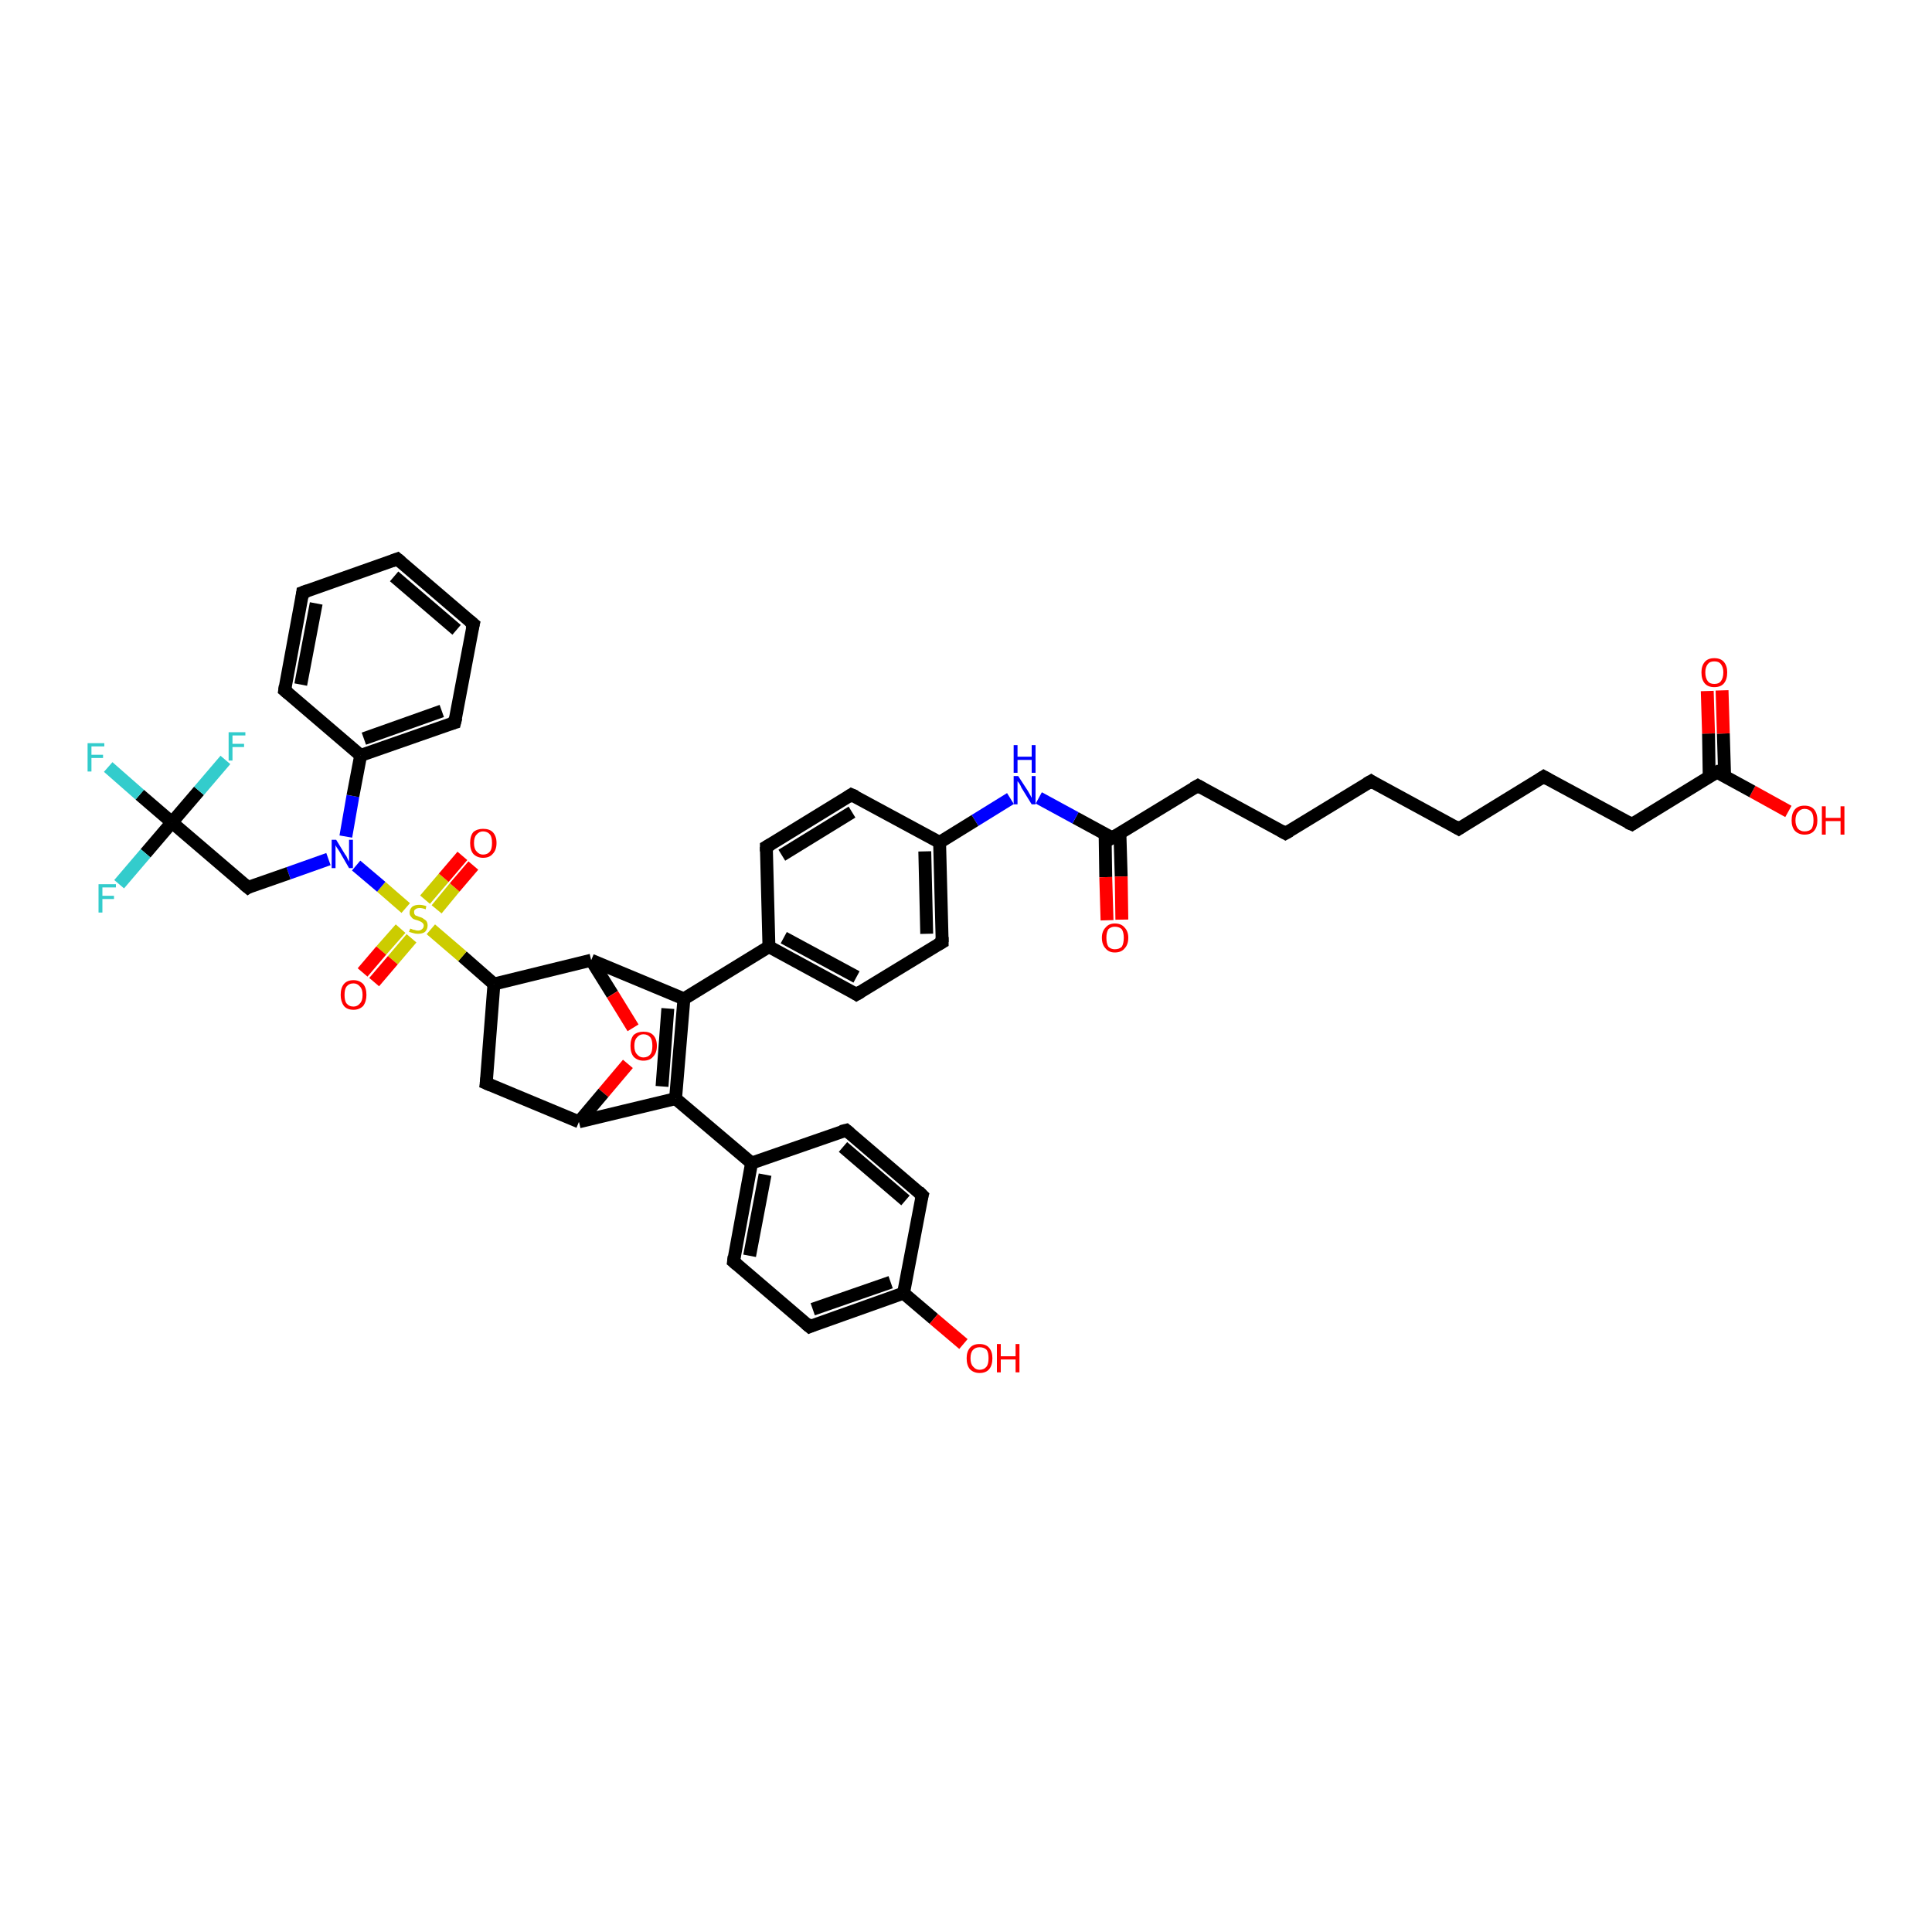 <?xml version='1.0' encoding='iso-8859-1'?>
<svg version='1.1' baseProfile='full'
              xmlns='http://www.w3.org/2000/svg'
                      xmlns:rdkit='http://www.rdkit.org/xml'
                      xmlns:xlink='http://www.w3.org/1999/xlink'
                  xml:space='preserve'
width='300px' height='300px' viewBox='0 0 300 300'>
<!-- END OF HEADER -->
<rect style='opacity:1.0;fill:#FFFFFF;stroke:none' width='300.0' height='300.0' x='0.0' y='0.0'> </rect>
<path class='bond-0 atom-0 atom-1' d='M 277.7,126.0 L 272.1,122.9' style='fill:none;fill-rule:evenodd;stroke:#FF0000;stroke-width:2.0px;stroke-linecap:butt;stroke-linejoin:miter;stroke-opacity:1' />
<path class='bond-0 atom-0 atom-1' d='M 272.1,122.9 L 266.6,119.9' style='fill:none;fill-rule:evenodd;stroke:#000000;stroke-width:2.0px;stroke-linecap:butt;stroke-linejoin:miter;stroke-opacity:1' />
<path class='bond-1 atom-1 atom-2' d='M 267.8,120.6 L 267.6,113.9' style='fill:none;fill-rule:evenodd;stroke:#000000;stroke-width:2.0px;stroke-linecap:butt;stroke-linejoin:miter;stroke-opacity:1' />
<path class='bond-1 atom-1 atom-2' d='M 267.6,113.9 L 267.4,107.2' style='fill:none;fill-rule:evenodd;stroke:#FF0000;stroke-width:2.0px;stroke-linecap:butt;stroke-linejoin:miter;stroke-opacity:1' />
<path class='bond-1 atom-1 atom-2' d='M 265.4,120.6 L 265.3,113.9' style='fill:none;fill-rule:evenodd;stroke:#000000;stroke-width:2.0px;stroke-linecap:butt;stroke-linejoin:miter;stroke-opacity:1' />
<path class='bond-1 atom-1 atom-2' d='M 265.3,113.9 L 265.1,107.3' style='fill:none;fill-rule:evenodd;stroke:#FF0000;stroke-width:2.0px;stroke-linecap:butt;stroke-linejoin:miter;stroke-opacity:1' />
<path class='bond-2 atom-1 atom-3' d='M 266.6,119.9 L 253.4,128.0' style='fill:none;fill-rule:evenodd;stroke:#000000;stroke-width:2.0px;stroke-linecap:butt;stroke-linejoin:miter;stroke-opacity:1' />
<path class='bond-3 atom-3 atom-4' d='M 253.4,128.0 L 239.7,120.6' style='fill:none;fill-rule:evenodd;stroke:#000000;stroke-width:2.0px;stroke-linecap:butt;stroke-linejoin:miter;stroke-opacity:1' />
<path class='bond-4 atom-4 atom-5' d='M 239.7,120.6 L 226.5,128.7' style='fill:none;fill-rule:evenodd;stroke:#000000;stroke-width:2.0px;stroke-linecap:butt;stroke-linejoin:miter;stroke-opacity:1' />
<path class='bond-5 atom-5 atom-6' d='M 226.5,128.7 L 212.9,121.3' style='fill:none;fill-rule:evenodd;stroke:#000000;stroke-width:2.0px;stroke-linecap:butt;stroke-linejoin:miter;stroke-opacity:1' />
<path class='bond-6 atom-6 atom-7' d='M 212.9,121.3 L 199.6,129.4' style='fill:none;fill-rule:evenodd;stroke:#000000;stroke-width:2.0px;stroke-linecap:butt;stroke-linejoin:miter;stroke-opacity:1' />
<path class='bond-7 atom-7 atom-8' d='M 199.6,129.4 L 186.0,122.0' style='fill:none;fill-rule:evenodd;stroke:#000000;stroke-width:2.0px;stroke-linecap:butt;stroke-linejoin:miter;stroke-opacity:1' />
<path class='bond-8 atom-8 atom-9' d='M 186.0,122.0 L 172.7,130.1' style='fill:none;fill-rule:evenodd;stroke:#000000;stroke-width:2.0px;stroke-linecap:butt;stroke-linejoin:miter;stroke-opacity:1' />
<path class='bond-9 atom-9 atom-10' d='M 171.6,129.5 L 171.7,136.2' style='fill:none;fill-rule:evenodd;stroke:#000000;stroke-width:2.0px;stroke-linecap:butt;stroke-linejoin:miter;stroke-opacity:1' />
<path class='bond-9 atom-9 atom-10' d='M 171.7,136.2 L 171.9,142.9' style='fill:none;fill-rule:evenodd;stroke:#FF0000;stroke-width:2.0px;stroke-linecap:butt;stroke-linejoin:miter;stroke-opacity:1' />
<path class='bond-9 atom-9 atom-10' d='M 173.9,129.4 L 174.1,136.1' style='fill:none;fill-rule:evenodd;stroke:#000000;stroke-width:2.0px;stroke-linecap:butt;stroke-linejoin:miter;stroke-opacity:1' />
<path class='bond-9 atom-9 atom-10' d='M 174.1,136.1 L 174.2,142.8' style='fill:none;fill-rule:evenodd;stroke:#FF0000;stroke-width:2.0px;stroke-linecap:butt;stroke-linejoin:miter;stroke-opacity:1' />
<path class='bond-10 atom-9 atom-11' d='M 172.7,130.1 L 167.0,127.0' style='fill:none;fill-rule:evenodd;stroke:#000000;stroke-width:2.0px;stroke-linecap:butt;stroke-linejoin:miter;stroke-opacity:1' />
<path class='bond-10 atom-9 atom-11' d='M 167.0,127.0 L 161.3,123.9' style='fill:none;fill-rule:evenodd;stroke:#0000FF;stroke-width:2.0px;stroke-linecap:butt;stroke-linejoin:miter;stroke-opacity:1' />
<path class='bond-11 atom-11 atom-12' d='M 156.9,124.0 L 151.4,127.4' style='fill:none;fill-rule:evenodd;stroke:#0000FF;stroke-width:2.0px;stroke-linecap:butt;stroke-linejoin:miter;stroke-opacity:1' />
<path class='bond-11 atom-11 atom-12' d='M 151.4,127.4 L 145.9,130.8' style='fill:none;fill-rule:evenodd;stroke:#000000;stroke-width:2.0px;stroke-linecap:butt;stroke-linejoin:miter;stroke-opacity:1' />
<path class='bond-12 atom-12 atom-13' d='M 145.9,130.8 L 146.3,146.3' style='fill:none;fill-rule:evenodd;stroke:#000000;stroke-width:2.0px;stroke-linecap:butt;stroke-linejoin:miter;stroke-opacity:1' />
<path class='bond-12 atom-12 atom-13' d='M 143.6,132.2 L 143.9,145.0' style='fill:none;fill-rule:evenodd;stroke:#000000;stroke-width:2.0px;stroke-linecap:butt;stroke-linejoin:miter;stroke-opacity:1' />
<path class='bond-13 atom-13 atom-14' d='M 146.3,146.3 L 133.0,154.4' style='fill:none;fill-rule:evenodd;stroke:#000000;stroke-width:2.0px;stroke-linecap:butt;stroke-linejoin:miter;stroke-opacity:1' />
<path class='bond-14 atom-14 atom-15' d='M 133.0,154.4 L 119.4,147.0' style='fill:none;fill-rule:evenodd;stroke:#000000;stroke-width:2.0px;stroke-linecap:butt;stroke-linejoin:miter;stroke-opacity:1' />
<path class='bond-14 atom-14 atom-15' d='M 133.0,151.7 L 121.7,145.6' style='fill:none;fill-rule:evenodd;stroke:#000000;stroke-width:2.0px;stroke-linecap:butt;stroke-linejoin:miter;stroke-opacity:1' />
<path class='bond-15 atom-15 atom-16' d='M 119.4,147.0 L 119.0,131.5' style='fill:none;fill-rule:evenodd;stroke:#000000;stroke-width:2.0px;stroke-linecap:butt;stroke-linejoin:miter;stroke-opacity:1' />
<path class='bond-16 atom-16 atom-17' d='M 119.0,131.5 L 132.2,123.4' style='fill:none;fill-rule:evenodd;stroke:#000000;stroke-width:2.0px;stroke-linecap:butt;stroke-linejoin:miter;stroke-opacity:1' />
<path class='bond-16 atom-16 atom-17' d='M 121.4,132.8 L 132.3,126.1' style='fill:none;fill-rule:evenodd;stroke:#000000;stroke-width:2.0px;stroke-linecap:butt;stroke-linejoin:miter;stroke-opacity:1' />
<path class='bond-17 atom-15 atom-18' d='M 119.4,147.0 L 106.2,155.1' style='fill:none;fill-rule:evenodd;stroke:#000000;stroke-width:2.0px;stroke-linecap:butt;stroke-linejoin:miter;stroke-opacity:1' />
<path class='bond-18 atom-18 atom-19' d='M 106.2,155.1 L 104.9,170.6' style='fill:none;fill-rule:evenodd;stroke:#000000;stroke-width:2.0px;stroke-linecap:butt;stroke-linejoin:miter;stroke-opacity:1' />
<path class='bond-18 atom-18 atom-19' d='M 103.7,156.6 L 102.8,168.7' style='fill:none;fill-rule:evenodd;stroke:#000000;stroke-width:2.0px;stroke-linecap:butt;stroke-linejoin:miter;stroke-opacity:1' />
<path class='bond-19 atom-19 atom-20' d='M 104.9,170.6 L 89.9,174.2' style='fill:none;fill-rule:evenodd;stroke:#000000;stroke-width:2.0px;stroke-linecap:butt;stroke-linejoin:miter;stroke-opacity:1' />
<path class='bond-20 atom-20 atom-21' d='M 89.9,174.2 L 75.5,168.2' style='fill:none;fill-rule:evenodd;stroke:#000000;stroke-width:2.0px;stroke-linecap:butt;stroke-linejoin:miter;stroke-opacity:1' />
<path class='bond-21 atom-21 atom-22' d='M 75.5,168.2 L 76.7,152.8' style='fill:none;fill-rule:evenodd;stroke:#000000;stroke-width:2.0px;stroke-linecap:butt;stroke-linejoin:miter;stroke-opacity:1' />
<path class='bond-22 atom-22 atom-23' d='M 76.7,152.8 L 91.8,149.1' style='fill:none;fill-rule:evenodd;stroke:#000000;stroke-width:2.0px;stroke-linecap:butt;stroke-linejoin:miter;stroke-opacity:1' />
<path class='bond-23 atom-23 atom-24' d='M 91.8,149.1 L 95.1,154.4' style='fill:none;fill-rule:evenodd;stroke:#000000;stroke-width:2.0px;stroke-linecap:butt;stroke-linejoin:miter;stroke-opacity:1' />
<path class='bond-23 atom-23 atom-24' d='M 95.1,154.4 L 98.3,159.6' style='fill:none;fill-rule:evenodd;stroke:#FF0000;stroke-width:2.0px;stroke-linecap:butt;stroke-linejoin:miter;stroke-opacity:1' />
<path class='bond-24 atom-22 atom-25' d='M 76.7,152.8 L 71.8,148.5' style='fill:none;fill-rule:evenodd;stroke:#000000;stroke-width:2.0px;stroke-linecap:butt;stroke-linejoin:miter;stroke-opacity:1' />
<path class='bond-24 atom-22 atom-25' d='M 71.8,148.5 L 66.9,144.3' style='fill:none;fill-rule:evenodd;stroke:#CCCC00;stroke-width:2.0px;stroke-linecap:butt;stroke-linejoin:miter;stroke-opacity:1' />
<path class='bond-25 atom-25 atom-26' d='M 67.8,141.2 L 70.6,137.8' style='fill:none;fill-rule:evenodd;stroke:#CCCC00;stroke-width:2.0px;stroke-linecap:butt;stroke-linejoin:miter;stroke-opacity:1' />
<path class='bond-25 atom-25 atom-26' d='M 70.6,137.8 L 73.5,134.4' style='fill:none;fill-rule:evenodd;stroke:#FF0000;stroke-width:2.0px;stroke-linecap:butt;stroke-linejoin:miter;stroke-opacity:1' />
<path class='bond-25 atom-25 atom-26' d='M 66.0,139.7 L 68.9,136.3' style='fill:none;fill-rule:evenodd;stroke:#CCCC00;stroke-width:2.0px;stroke-linecap:butt;stroke-linejoin:miter;stroke-opacity:1' />
<path class='bond-25 atom-25 atom-26' d='M 68.9,136.3 L 71.8,132.9' style='fill:none;fill-rule:evenodd;stroke:#FF0000;stroke-width:2.0px;stroke-linecap:butt;stroke-linejoin:miter;stroke-opacity:1' />
<path class='bond-26 atom-25 atom-27' d='M 62.2,144.2 L 59.2,147.6' style='fill:none;fill-rule:evenodd;stroke:#CCCC00;stroke-width:2.0px;stroke-linecap:butt;stroke-linejoin:miter;stroke-opacity:1' />
<path class='bond-26 atom-25 atom-27' d='M 59.2,147.6 L 56.3,151.0' style='fill:none;fill-rule:evenodd;stroke:#FF0000;stroke-width:2.0px;stroke-linecap:butt;stroke-linejoin:miter;stroke-opacity:1' />
<path class='bond-26 atom-25 atom-27' d='M 63.9,145.7 L 61.0,149.1' style='fill:none;fill-rule:evenodd;stroke:#CCCC00;stroke-width:2.0px;stroke-linecap:butt;stroke-linejoin:miter;stroke-opacity:1' />
<path class='bond-26 atom-25 atom-27' d='M 61.0,149.1 L 58.1,152.5' style='fill:none;fill-rule:evenodd;stroke:#FF0000;stroke-width:2.0px;stroke-linecap:butt;stroke-linejoin:miter;stroke-opacity:1' />
<path class='bond-27 atom-25 atom-28' d='M 63.0,141.0 L 59.2,137.7' style='fill:none;fill-rule:evenodd;stroke:#CCCC00;stroke-width:2.0px;stroke-linecap:butt;stroke-linejoin:miter;stroke-opacity:1' />
<path class='bond-27 atom-25 atom-28' d='M 59.2,137.7 L 55.3,134.4' style='fill:none;fill-rule:evenodd;stroke:#0000FF;stroke-width:2.0px;stroke-linecap:butt;stroke-linejoin:miter;stroke-opacity:1' />
<path class='bond-28 atom-28 atom-29' d='M 51.0,133.4 L 44.8,135.6' style='fill:none;fill-rule:evenodd;stroke:#0000FF;stroke-width:2.0px;stroke-linecap:butt;stroke-linejoin:miter;stroke-opacity:1' />
<path class='bond-28 atom-28 atom-29' d='M 44.8,135.6 L 38.5,137.8' style='fill:none;fill-rule:evenodd;stroke:#000000;stroke-width:2.0px;stroke-linecap:butt;stroke-linejoin:miter;stroke-opacity:1' />
<path class='bond-29 atom-29 atom-30' d='M 38.5,137.8 L 26.7,127.7' style='fill:none;fill-rule:evenodd;stroke:#000000;stroke-width:2.0px;stroke-linecap:butt;stroke-linejoin:miter;stroke-opacity:1' />
<path class='bond-30 atom-30 atom-31' d='M 26.7,127.7 L 21.7,123.4' style='fill:none;fill-rule:evenodd;stroke:#000000;stroke-width:2.0px;stroke-linecap:butt;stroke-linejoin:miter;stroke-opacity:1' />
<path class='bond-30 atom-30 atom-31' d='M 21.7,123.4 L 16.8,119.1' style='fill:none;fill-rule:evenodd;stroke:#33CCCC;stroke-width:2.0px;stroke-linecap:butt;stroke-linejoin:miter;stroke-opacity:1' />
<path class='bond-31 atom-30 atom-32' d='M 26.7,127.7 L 22.6,132.5' style='fill:none;fill-rule:evenodd;stroke:#000000;stroke-width:2.0px;stroke-linecap:butt;stroke-linejoin:miter;stroke-opacity:1' />
<path class='bond-31 atom-30 atom-32' d='M 22.6,132.5 L 18.5,137.3' style='fill:none;fill-rule:evenodd;stroke:#33CCCC;stroke-width:2.0px;stroke-linecap:butt;stroke-linejoin:miter;stroke-opacity:1' />
<path class='bond-32 atom-30 atom-33' d='M 26.7,127.7 L 30.9,122.8' style='fill:none;fill-rule:evenodd;stroke:#000000;stroke-width:2.0px;stroke-linecap:butt;stroke-linejoin:miter;stroke-opacity:1' />
<path class='bond-32 atom-30 atom-33' d='M 30.9,122.8 L 35.0,118.0' style='fill:none;fill-rule:evenodd;stroke:#33CCCC;stroke-width:2.0px;stroke-linecap:butt;stroke-linejoin:miter;stroke-opacity:1' />
<path class='bond-33 atom-28 atom-34' d='M 53.7,129.9 L 54.8,123.6' style='fill:none;fill-rule:evenodd;stroke:#0000FF;stroke-width:2.0px;stroke-linecap:butt;stroke-linejoin:miter;stroke-opacity:1' />
<path class='bond-33 atom-28 atom-34' d='M 54.8,123.6 L 56.0,117.3' style='fill:none;fill-rule:evenodd;stroke:#000000;stroke-width:2.0px;stroke-linecap:butt;stroke-linejoin:miter;stroke-opacity:1' />
<path class='bond-34 atom-34 atom-35' d='M 56.0,117.3 L 70.6,112.2' style='fill:none;fill-rule:evenodd;stroke:#000000;stroke-width:2.0px;stroke-linecap:butt;stroke-linejoin:miter;stroke-opacity:1' />
<path class='bond-34 atom-34 atom-35' d='M 56.5,114.7 L 68.6,110.4' style='fill:none;fill-rule:evenodd;stroke:#000000;stroke-width:2.0px;stroke-linecap:butt;stroke-linejoin:miter;stroke-opacity:1' />
<path class='bond-35 atom-35 atom-36' d='M 70.6,112.2 L 73.5,96.9' style='fill:none;fill-rule:evenodd;stroke:#000000;stroke-width:2.0px;stroke-linecap:butt;stroke-linejoin:miter;stroke-opacity:1' />
<path class='bond-36 atom-36 atom-37' d='M 73.5,96.9 L 61.7,86.8' style='fill:none;fill-rule:evenodd;stroke:#000000;stroke-width:2.0px;stroke-linecap:butt;stroke-linejoin:miter;stroke-opacity:1' />
<path class='bond-36 atom-36 atom-37' d='M 70.9,97.8 L 61.2,89.5' style='fill:none;fill-rule:evenodd;stroke:#000000;stroke-width:2.0px;stroke-linecap:butt;stroke-linejoin:miter;stroke-opacity:1' />
<path class='bond-37 atom-37 atom-38' d='M 61.7,86.8 L 47.0,92.0' style='fill:none;fill-rule:evenodd;stroke:#000000;stroke-width:2.0px;stroke-linecap:butt;stroke-linejoin:miter;stroke-opacity:1' />
<path class='bond-38 atom-38 atom-39' d='M 47.0,92.0 L 44.2,107.2' style='fill:none;fill-rule:evenodd;stroke:#000000;stroke-width:2.0px;stroke-linecap:butt;stroke-linejoin:miter;stroke-opacity:1' />
<path class='bond-38 atom-38 atom-39' d='M 49.1,93.7 L 46.7,106.3' style='fill:none;fill-rule:evenodd;stroke:#000000;stroke-width:2.0px;stroke-linecap:butt;stroke-linejoin:miter;stroke-opacity:1' />
<path class='bond-39 atom-19 atom-40' d='M 104.9,170.6 L 116.7,180.6' style='fill:none;fill-rule:evenodd;stroke:#000000;stroke-width:2.0px;stroke-linecap:butt;stroke-linejoin:miter;stroke-opacity:1' />
<path class='bond-40 atom-40 atom-41' d='M 116.7,180.6 L 113.9,195.9' style='fill:none;fill-rule:evenodd;stroke:#000000;stroke-width:2.0px;stroke-linecap:butt;stroke-linejoin:miter;stroke-opacity:1' />
<path class='bond-40 atom-40 atom-41' d='M 118.8,182.4 L 116.4,195.0' style='fill:none;fill-rule:evenodd;stroke:#000000;stroke-width:2.0px;stroke-linecap:butt;stroke-linejoin:miter;stroke-opacity:1' />
<path class='bond-41 atom-41 atom-42' d='M 113.9,195.9 L 125.7,206.0' style='fill:none;fill-rule:evenodd;stroke:#000000;stroke-width:2.0px;stroke-linecap:butt;stroke-linejoin:miter;stroke-opacity:1' />
<path class='bond-42 atom-42 atom-43' d='M 125.7,206.0 L 140.3,200.8' style='fill:none;fill-rule:evenodd;stroke:#000000;stroke-width:2.0px;stroke-linecap:butt;stroke-linejoin:miter;stroke-opacity:1' />
<path class='bond-42 atom-42 atom-43' d='M 126.2,203.3 L 138.3,199.1' style='fill:none;fill-rule:evenodd;stroke:#000000;stroke-width:2.0px;stroke-linecap:butt;stroke-linejoin:miter;stroke-opacity:1' />
<path class='bond-43 atom-43 atom-44' d='M 140.3,200.8 L 145.0,204.8' style='fill:none;fill-rule:evenodd;stroke:#000000;stroke-width:2.0px;stroke-linecap:butt;stroke-linejoin:miter;stroke-opacity:1' />
<path class='bond-43 atom-43 atom-44' d='M 145.0,204.8 L 149.6,208.7' style='fill:none;fill-rule:evenodd;stroke:#FF0000;stroke-width:2.0px;stroke-linecap:butt;stroke-linejoin:miter;stroke-opacity:1' />
<path class='bond-44 atom-43 atom-45' d='M 140.3,200.8 L 143.2,185.6' style='fill:none;fill-rule:evenodd;stroke:#000000;stroke-width:2.0px;stroke-linecap:butt;stroke-linejoin:miter;stroke-opacity:1' />
<path class='bond-45 atom-45 atom-46' d='M 143.2,185.6 L 131.4,175.5' style='fill:none;fill-rule:evenodd;stroke:#000000;stroke-width:2.0px;stroke-linecap:butt;stroke-linejoin:miter;stroke-opacity:1' />
<path class='bond-45 atom-45 atom-46' d='M 140.6,186.4 L 130.9,178.1' style='fill:none;fill-rule:evenodd;stroke:#000000;stroke-width:2.0px;stroke-linecap:butt;stroke-linejoin:miter;stroke-opacity:1' />
<path class='bond-46 atom-17 atom-12' d='M 132.2,123.4 L 145.9,130.8' style='fill:none;fill-rule:evenodd;stroke:#000000;stroke-width:2.0px;stroke-linecap:butt;stroke-linejoin:miter;stroke-opacity:1' />
<path class='bond-47 atom-23 atom-18' d='M 91.8,149.1 L 106.2,155.1' style='fill:none;fill-rule:evenodd;stroke:#000000;stroke-width:2.0px;stroke-linecap:butt;stroke-linejoin:miter;stroke-opacity:1' />
<path class='bond-48 atom-39 atom-34' d='M 44.2,107.2 L 56.0,117.3' style='fill:none;fill-rule:evenodd;stroke:#000000;stroke-width:2.0px;stroke-linecap:butt;stroke-linejoin:miter;stroke-opacity:1' />
<path class='bond-49 atom-46 atom-40' d='M 131.4,175.5 L 116.7,180.6' style='fill:none;fill-rule:evenodd;stroke:#000000;stroke-width:2.0px;stroke-linecap:butt;stroke-linejoin:miter;stroke-opacity:1' />
<path class='bond-50 atom-24 atom-20' d='M 97.5,165.2 L 93.7,169.7' style='fill:none;fill-rule:evenodd;stroke:#FF0000;stroke-width:2.0px;stroke-linecap:butt;stroke-linejoin:miter;stroke-opacity:1' />
<path class='bond-50 atom-24 atom-20' d='M 93.7,169.7 L 89.9,174.2' style='fill:none;fill-rule:evenodd;stroke:#000000;stroke-width:2.0px;stroke-linecap:butt;stroke-linejoin:miter;stroke-opacity:1' />
<path d='M 266.9,120.1 L 266.6,119.9 L 265.9,120.3' style='fill:none;stroke:#000000;stroke-width:2.0px;stroke-linecap:butt;stroke-linejoin:miter;stroke-opacity:1;' />
<path d='M 254.0,127.6 L 253.4,128.0 L 252.7,127.7' style='fill:none;stroke:#000000;stroke-width:2.0px;stroke-linecap:butt;stroke-linejoin:miter;stroke-opacity:1;' />
<path d='M 240.4,121.0 L 239.7,120.6 L 239.1,121.0' style='fill:none;stroke:#000000;stroke-width:2.0px;stroke-linecap:butt;stroke-linejoin:miter;stroke-opacity:1;' />
<path d='M 227.1,128.3 L 226.5,128.7 L 225.8,128.3' style='fill:none;stroke:#000000;stroke-width:2.0px;stroke-linecap:butt;stroke-linejoin:miter;stroke-opacity:1;' />
<path d='M 213.5,121.7 L 212.9,121.3 L 212.2,121.7' style='fill:none;stroke:#000000;stroke-width:2.0px;stroke-linecap:butt;stroke-linejoin:miter;stroke-opacity:1;' />
<path d='M 200.3,129.0 L 199.6,129.4 L 198.9,129.0' style='fill:none;stroke:#000000;stroke-width:2.0px;stroke-linecap:butt;stroke-linejoin:miter;stroke-opacity:1;' />
<path d='M 186.7,122.4 L 186.0,122.0 L 185.3,122.4' style='fill:none;stroke:#000000;stroke-width:2.0px;stroke-linecap:butt;stroke-linejoin:miter;stroke-opacity:1;' />
<path d='M 173.4,129.7 L 172.7,130.1 L 172.5,129.9' style='fill:none;stroke:#000000;stroke-width:2.0px;stroke-linecap:butt;stroke-linejoin:miter;stroke-opacity:1;' />
<path d='M 146.3,145.5 L 146.3,146.3 L 145.6,146.7' style='fill:none;stroke:#000000;stroke-width:2.0px;stroke-linecap:butt;stroke-linejoin:miter;stroke-opacity:1;' />
<path d='M 133.7,154.0 L 133.0,154.4 L 132.4,154.0' style='fill:none;stroke:#000000;stroke-width:2.0px;stroke-linecap:butt;stroke-linejoin:miter;stroke-opacity:1;' />
<path d='M 119.0,132.2 L 119.0,131.5 L 119.7,131.1' style='fill:none;stroke:#000000;stroke-width:2.0px;stroke-linecap:butt;stroke-linejoin:miter;stroke-opacity:1;' />
<path d='M 131.6,123.8 L 132.2,123.4 L 132.9,123.7' style='fill:none;stroke:#000000;stroke-width:2.0px;stroke-linecap:butt;stroke-linejoin:miter;stroke-opacity:1;' />
<path d='M 76.2,168.5 L 75.5,168.2 L 75.6,167.4' style='fill:none;stroke:#000000;stroke-width:2.0px;stroke-linecap:butt;stroke-linejoin:miter;stroke-opacity:1;' />
<path d='M 38.8,137.6 L 38.5,137.8 L 37.9,137.3' style='fill:none;stroke:#000000;stroke-width:2.0px;stroke-linecap:butt;stroke-linejoin:miter;stroke-opacity:1;' />
<path d='M 69.9,112.4 L 70.6,112.2 L 70.8,111.4' style='fill:none;stroke:#000000;stroke-width:2.0px;stroke-linecap:butt;stroke-linejoin:miter;stroke-opacity:1;' />
<path d='M 73.3,97.7 L 73.5,96.9 L 72.9,96.4' style='fill:none;stroke:#000000;stroke-width:2.0px;stroke-linecap:butt;stroke-linejoin:miter;stroke-opacity:1;' />
<path d='M 62.3,87.3 L 61.7,86.8 L 60.9,87.1' style='fill:none;stroke:#000000;stroke-width:2.0px;stroke-linecap:butt;stroke-linejoin:miter;stroke-opacity:1;' />
<path d='M 47.8,91.7 L 47.0,92.0 L 46.9,92.8' style='fill:none;stroke:#000000;stroke-width:2.0px;stroke-linecap:butt;stroke-linejoin:miter;stroke-opacity:1;' />
<path d='M 44.3,106.5 L 44.2,107.2 L 44.8,107.7' style='fill:none;stroke:#000000;stroke-width:2.0px;stroke-linecap:butt;stroke-linejoin:miter;stroke-opacity:1;' />
<path d='M 114.0,195.1 L 113.9,195.9 L 114.5,196.4' style='fill:none;stroke:#000000;stroke-width:2.0px;stroke-linecap:butt;stroke-linejoin:miter;stroke-opacity:1;' />
<path d='M 125.1,205.5 L 125.7,206.0 L 126.4,205.7' style='fill:none;stroke:#000000;stroke-width:2.0px;stroke-linecap:butt;stroke-linejoin:miter;stroke-opacity:1;' />
<path d='M 143.0,186.3 L 143.2,185.6 L 142.6,185.0' style='fill:none;stroke:#000000;stroke-width:2.0px;stroke-linecap:butt;stroke-linejoin:miter;stroke-opacity:1;' />
<path d='M 132.0,176.0 L 131.4,175.5 L 130.6,175.7' style='fill:none;stroke:#000000;stroke-width:2.0px;stroke-linecap:butt;stroke-linejoin:miter;stroke-opacity:1;' />
<path class='atom-0' d='M 278.2 127.4
Q 278.2 126.3, 278.7 125.7
Q 279.2 125.1, 280.2 125.1
Q 281.2 125.1, 281.7 125.7
Q 282.2 126.3, 282.2 127.4
Q 282.2 128.4, 281.7 129.0
Q 281.2 129.6, 280.2 129.6
Q 279.3 129.6, 278.7 129.0
Q 278.2 128.4, 278.2 127.4
M 280.2 129.1
Q 280.9 129.1, 281.3 128.7
Q 281.6 128.2, 281.6 127.4
Q 281.6 126.5, 281.3 126.1
Q 280.9 125.6, 280.2 125.6
Q 279.6 125.6, 279.2 126.1
Q 278.8 126.5, 278.8 127.4
Q 278.8 128.2, 279.2 128.7
Q 279.6 129.1, 280.2 129.1
' fill='#FF0000'/>
<path class='atom-0' d='M 282.9 125.2
L 283.5 125.2
L 283.5 127.0
L 285.8 127.0
L 285.8 125.2
L 286.4 125.2
L 286.4 129.6
L 285.8 129.6
L 285.8 127.5
L 283.5 127.5
L 283.5 129.6
L 282.9 129.6
L 282.9 125.2
' fill='#FF0000'/>
<path class='atom-2' d='M 264.2 104.4
Q 264.2 103.4, 264.7 102.8
Q 265.2 102.2, 266.2 102.2
Q 267.2 102.2, 267.7 102.8
Q 268.2 103.4, 268.2 104.4
Q 268.2 105.5, 267.7 106.1
Q 267.2 106.7, 266.2 106.7
Q 265.2 106.7, 264.7 106.1
Q 264.2 105.5, 264.2 104.4
M 266.2 106.2
Q 266.9 106.2, 267.2 105.8
Q 267.6 105.3, 267.6 104.4
Q 267.6 103.6, 267.2 103.1
Q 266.9 102.7, 266.2 102.7
Q 265.5 102.7, 265.2 103.1
Q 264.8 103.6, 264.8 104.4
Q 264.8 105.3, 265.2 105.8
Q 265.5 106.2, 266.2 106.2
' fill='#FF0000'/>
<path class='atom-10' d='M 171.1 145.6
Q 171.1 144.6, 171.7 144.0
Q 172.2 143.4, 173.1 143.4
Q 174.1 143.4, 174.6 144.0
Q 175.2 144.6, 175.2 145.6
Q 175.2 146.7, 174.6 147.3
Q 174.1 147.9, 173.1 147.9
Q 172.2 147.9, 171.7 147.3
Q 171.1 146.7, 171.1 145.6
M 173.1 147.4
Q 173.8 147.4, 174.2 147.0
Q 174.5 146.5, 174.5 145.6
Q 174.5 144.8, 174.2 144.3
Q 173.8 143.9, 173.1 143.9
Q 172.5 143.9, 172.1 144.3
Q 171.8 144.8, 171.8 145.6
Q 171.8 146.5, 172.1 147.0
Q 172.5 147.4, 173.1 147.4
' fill='#FF0000'/>
<path class='atom-11' d='M 158.1 120.5
L 159.6 122.8
Q 159.7 123.0, 160.0 123.5
Q 160.2 123.9, 160.2 123.9
L 160.2 120.5
L 160.8 120.5
L 160.8 124.9
L 160.2 124.9
L 158.6 122.3
Q 158.5 122.0, 158.3 121.7
Q 158.1 121.4, 158.0 121.3
L 158.0 124.9
L 157.4 124.9
L 157.4 120.5
L 158.1 120.5
' fill='#0000FF'/>
<path class='atom-11' d='M 157.4 115.7
L 158.0 115.7
L 158.0 117.5
L 160.2 117.5
L 160.2 115.7
L 160.8 115.7
L 160.8 120.0
L 160.2 120.0
L 160.2 118.0
L 158.0 118.0
L 158.0 120.0
L 157.4 120.0
L 157.4 115.7
' fill='#0000FF'/>
<path class='atom-24' d='M 97.9 162.4
Q 97.9 161.3, 98.4 160.7
Q 99.0 160.2, 99.9 160.2
Q 100.9 160.2, 101.4 160.7
Q 102.0 161.3, 102.0 162.4
Q 102.0 163.5, 101.4 164.1
Q 100.9 164.7, 99.9 164.7
Q 99.0 164.7, 98.4 164.1
Q 97.9 163.5, 97.9 162.4
M 99.9 164.2
Q 100.6 164.2, 101.0 163.7
Q 101.3 163.3, 101.3 162.4
Q 101.3 161.5, 101.0 161.1
Q 100.6 160.6, 99.9 160.6
Q 99.3 160.6, 98.9 161.1
Q 98.5 161.5, 98.5 162.4
Q 98.5 163.3, 98.9 163.7
Q 99.3 164.2, 99.9 164.2
' fill='#FF0000'/>
<path class='atom-25' d='M 63.7 144.2
Q 63.8 144.2, 64.0 144.3
Q 64.2 144.4, 64.4 144.4
Q 64.6 144.5, 64.9 144.5
Q 65.3 144.5, 65.5 144.3
Q 65.8 144.1, 65.8 143.7
Q 65.8 143.5, 65.6 143.3
Q 65.5 143.2, 65.3 143.1
Q 65.1 143.0, 64.8 142.9
Q 64.4 142.8, 64.2 142.7
Q 64.0 142.6, 63.8 142.3
Q 63.6 142.1, 63.6 141.7
Q 63.6 141.2, 64.0 140.8
Q 64.4 140.5, 65.1 140.5
Q 65.6 140.5, 66.2 140.7
L 66.1 141.2
Q 65.6 141.0, 65.2 141.0
Q 64.7 141.0, 64.5 141.2
Q 64.3 141.3, 64.3 141.6
Q 64.3 141.9, 64.4 142.0
Q 64.5 142.2, 64.7 142.2
Q 64.9 142.3, 65.2 142.4
Q 65.6 142.5, 65.8 142.7
Q 66.0 142.8, 66.2 143.0
Q 66.4 143.3, 66.4 143.7
Q 66.4 144.3, 66.0 144.7
Q 65.6 145.0, 64.9 145.0
Q 64.5 145.0, 64.2 144.9
Q 63.9 144.8, 63.5 144.7
L 63.7 144.2
' fill='#CCCC00'/>
<path class='atom-26' d='M 73.0 130.9
Q 73.0 129.8, 73.5 129.2
Q 74.1 128.7, 75.0 128.7
Q 76.0 128.7, 76.5 129.2
Q 77.1 129.8, 77.1 130.9
Q 77.1 132.0, 76.5 132.6
Q 76.0 133.2, 75.0 133.2
Q 74.1 133.2, 73.5 132.6
Q 73.0 132.0, 73.0 130.9
M 75.0 132.7
Q 75.7 132.7, 76.1 132.2
Q 76.4 131.8, 76.4 130.9
Q 76.4 130.0, 76.1 129.6
Q 75.7 129.1, 75.0 129.1
Q 74.4 129.1, 74.0 129.6
Q 73.6 130.0, 73.6 130.9
Q 73.6 131.8, 74.0 132.2
Q 74.4 132.7, 75.0 132.7
' fill='#FF0000'/>
<path class='atom-27' d='M 52.9 154.5
Q 52.9 153.4, 53.4 152.8
Q 53.9 152.2, 54.9 152.2
Q 55.8 152.2, 56.4 152.8
Q 56.9 153.4, 56.9 154.5
Q 56.9 155.5, 56.4 156.2
Q 55.8 156.8, 54.9 156.8
Q 53.9 156.8, 53.4 156.2
Q 52.9 155.5, 52.9 154.5
M 54.9 156.3
Q 55.5 156.3, 55.9 155.8
Q 56.3 155.4, 56.3 154.5
Q 56.3 153.6, 55.9 153.2
Q 55.5 152.7, 54.9 152.7
Q 54.2 152.7, 53.8 153.2
Q 53.5 153.6, 53.5 154.5
Q 53.5 155.4, 53.8 155.8
Q 54.2 156.3, 54.9 156.3
' fill='#FF0000'/>
<path class='atom-28' d='M 52.2 130.4
L 53.6 132.7
Q 53.8 132.9, 54.0 133.4
Q 54.2 133.8, 54.2 133.8
L 54.2 130.4
L 54.8 130.4
L 54.8 134.8
L 54.2 134.8
L 52.7 132.2
Q 52.5 131.9, 52.3 131.6
Q 52.1 131.3, 52.1 131.2
L 52.1 134.8
L 51.5 134.8
L 51.5 130.4
L 52.2 130.4
' fill='#0000FF'/>
<path class='atom-31' d='M 13.6 115.4
L 16.2 115.4
L 16.2 115.9
L 14.2 115.9
L 14.2 117.2
L 16.0 117.2
L 16.0 117.7
L 14.2 117.7
L 14.2 119.8
L 13.6 119.8
L 13.6 115.4
' fill='#33CCCC'/>
<path class='atom-32' d='M 15.3 137.3
L 18.0 137.3
L 18.0 137.8
L 15.9 137.8
L 15.9 139.1
L 17.7 139.1
L 17.7 139.6
L 15.9 139.6
L 15.9 141.7
L 15.3 141.7
L 15.3 137.3
' fill='#33CCCC'/>
<path class='atom-33' d='M 35.5 113.7
L 38.1 113.7
L 38.1 114.2
L 36.1 114.2
L 36.1 115.5
L 37.9 115.5
L 37.9 116.0
L 36.1 116.0
L 36.1 118.1
L 35.5 118.1
L 35.5 113.7
' fill='#33CCCC'/>
<path class='atom-44' d='M 150.1 210.9
Q 150.1 209.9, 150.6 209.3
Q 151.1 208.7, 152.1 208.7
Q 153.1 208.7, 153.6 209.3
Q 154.1 209.9, 154.1 210.9
Q 154.1 212.0, 153.6 212.6
Q 153.1 213.2, 152.1 213.2
Q 151.2 213.2, 150.6 212.6
Q 150.1 212.0, 150.1 210.9
M 152.1 212.7
Q 152.8 212.7, 153.2 212.2
Q 153.5 211.8, 153.5 210.9
Q 153.5 210.0, 153.2 209.6
Q 152.8 209.2, 152.1 209.2
Q 151.5 209.2, 151.1 209.6
Q 150.7 210.0, 150.7 210.9
Q 150.7 211.8, 151.1 212.2
Q 151.5 212.7, 152.1 212.7
' fill='#FF0000'/>
<path class='atom-44' d='M 154.8 208.7
L 155.4 208.7
L 155.4 210.6
L 157.7 210.6
L 157.7 208.7
L 158.3 208.7
L 158.3 213.1
L 157.7 213.1
L 157.7 211.1
L 155.4 211.1
L 155.4 213.1
L 154.8 213.1
L 154.8 208.7
' fill='#FF0000'/>
</svg>

